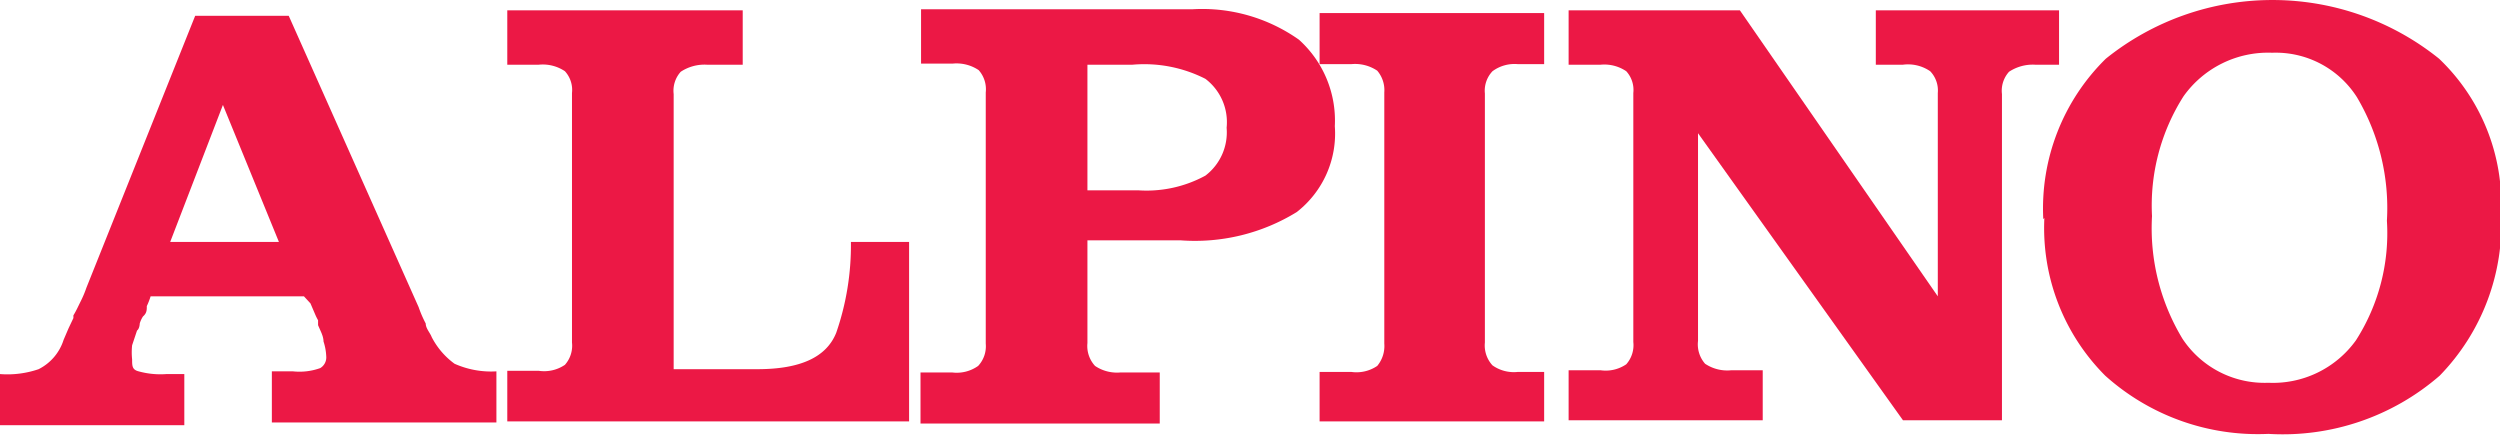 <svg id="Capa_1" data-name="Capa 1" xmlns="http://www.w3.org/2000/svg" viewBox="0 0 45.98 8.01"><defs><style>.cls-1{fill:#ec1845;}</style></defs><path class="cls-1" d="M10.1,7.48,9.13,10h2ZM8.77,11a1.34,1.34,0,0,1-.07.18c0,.07,0,.13-.07.19a.49.49,0,0,0-.06.13s0,.09-.05.13l-.09.27a1.22,1.22,0,0,0,0,.26c0,.12,0,.19.12.22a1.51,1.51,0,0,0,.51.05h.33v.94H6v-.94a1.77,1.77,0,0,0,.71-.09.91.91,0,0,0,.46-.54l.09-.21.09-.19a.08.08,0,0,1,0,0l0-.05c.05-.08.09-.17.13-.25a2,2,0,0,0,.11-.26l2-5h1.72L13.7,11.2a2.08,2.08,0,0,0,.13.3c0,.09.08.17.11.25a1.4,1.4,0,0,0,.42.49,1.65,1.65,0,0,0,.77.14v.94H11v-.94h.39a1.13,1.13,0,0,0,.5-.06A.23.23,0,0,0,12,12.1a1,1,0,0,0-.05-.27c0-.1-.06-.2-.1-.3l0-.09a.93.93,0,0,1-.05-.1l-.09-.21L11.59,11Z" transform="translate(-6 -5.55)"/><path class="cls-1" d="M19.93,12.34c.79,0,1.27-.22,1.45-.67A4.91,4.91,0,0,0,21.65,10h1.07v3.3H15.33v-.93h.58a.68.68,0,0,0,.48-.11.53.53,0,0,0,.13-.41V7.26a.51.51,0,0,0-.13-.4.73.73,0,0,0-.48-.12h-.58v-1h4.33v1H19a.79.79,0,0,0-.48.13.52.52,0,0,0-.13.41v5.06Z" transform="translate(-6 -5.55)"/><path class="cls-1" d="M26.93,9.05a2.26,2.26,0,0,0,1.24-.27,1,1,0,0,0,.39-.88A1,1,0,0,0,28.17,7a2.48,2.48,0,0,0-1.34-.26H26V9.05ZM26,11.86a.54.54,0,0,0,.14.42.72.72,0,0,0,.47.12l.72,0v.94H22.93V12.4h.58a.68.68,0,0,0,.48-.12.53.53,0,0,0,.14-.41V7.25A.53.53,0,0,0,24,6.84a.73.73,0,0,0-.48-.12h-.58v-1h5a3.08,3.08,0,0,1,1.95.56,2,2,0,0,1,.66,1.59,1.83,1.83,0,0,1-.7,1.58,3.57,3.57,0,0,1-2.14.52H26Z" transform="translate(-6 -5.55)"/><path class="cls-1" d="M30.27,5.79H34.4v.94h-.48a.68.68,0,0,0-.47.13.52.52,0,0,0-.14.41v4.58a.54.54,0,0,0,.14.42.68.68,0,0,0,.47.12h.48v.91H30.27v-.91h.58a.68.68,0,0,0,.48-.11.57.57,0,0,0,.13-.41V7.25a.55.55,0,0,0-.13-.4.73.73,0,0,0-.48-.12h-.58Z" transform="translate(-6 -5.55)"/><path class="cls-1" d="M41.64,11V7.26a.51.51,0,0,0-.14-.4A.72.72,0,0,0,41,6.74H40.5v-1h3.37v1h-.44a.79.79,0,0,0-.48.13.52.52,0,0,0-.13.41v6H41L37.23,8v3.82a.54.54,0,0,0,.13.42.73.73,0,0,0,.48.12h.58v.92H34.85v-.92h.59a.67.67,0,0,0,.47-.11.53.53,0,0,0,.13-.41V7.26a.51.51,0,0,0-.13-.4.72.72,0,0,0-.47-.12h-.59v-1H38Z" transform="translate(-6 -5.55)"/><path class="cls-1" d="M45.58,9.52a3.93,3.93,0,0,0,.56,2.26,1.81,1.81,0,0,0,1.58.81,1.88,1.88,0,0,0,1.61-.78,3.65,3.65,0,0,0,.57-2.2,4,4,0,0,0-.55-2.27,1.77,1.77,0,0,0-1.56-.82,1.91,1.91,0,0,0-1.63.8,3.74,3.74,0,0,0-.58,2.21Zm-2,.06a3.86,3.86,0,0,1,1.15-2.95,4.89,4.89,0,0,1,6.13,0A3.69,3.69,0,0,1,52,9.46a4,4,0,0,1-1.13,3,4.4,4.4,0,0,1-3.15,1.07,4.2,4.2,0,0,1-3-1.07,3.84,3.84,0,0,1-1.12-2.9Z" transform="translate(-6 -5.55)"/></svg>